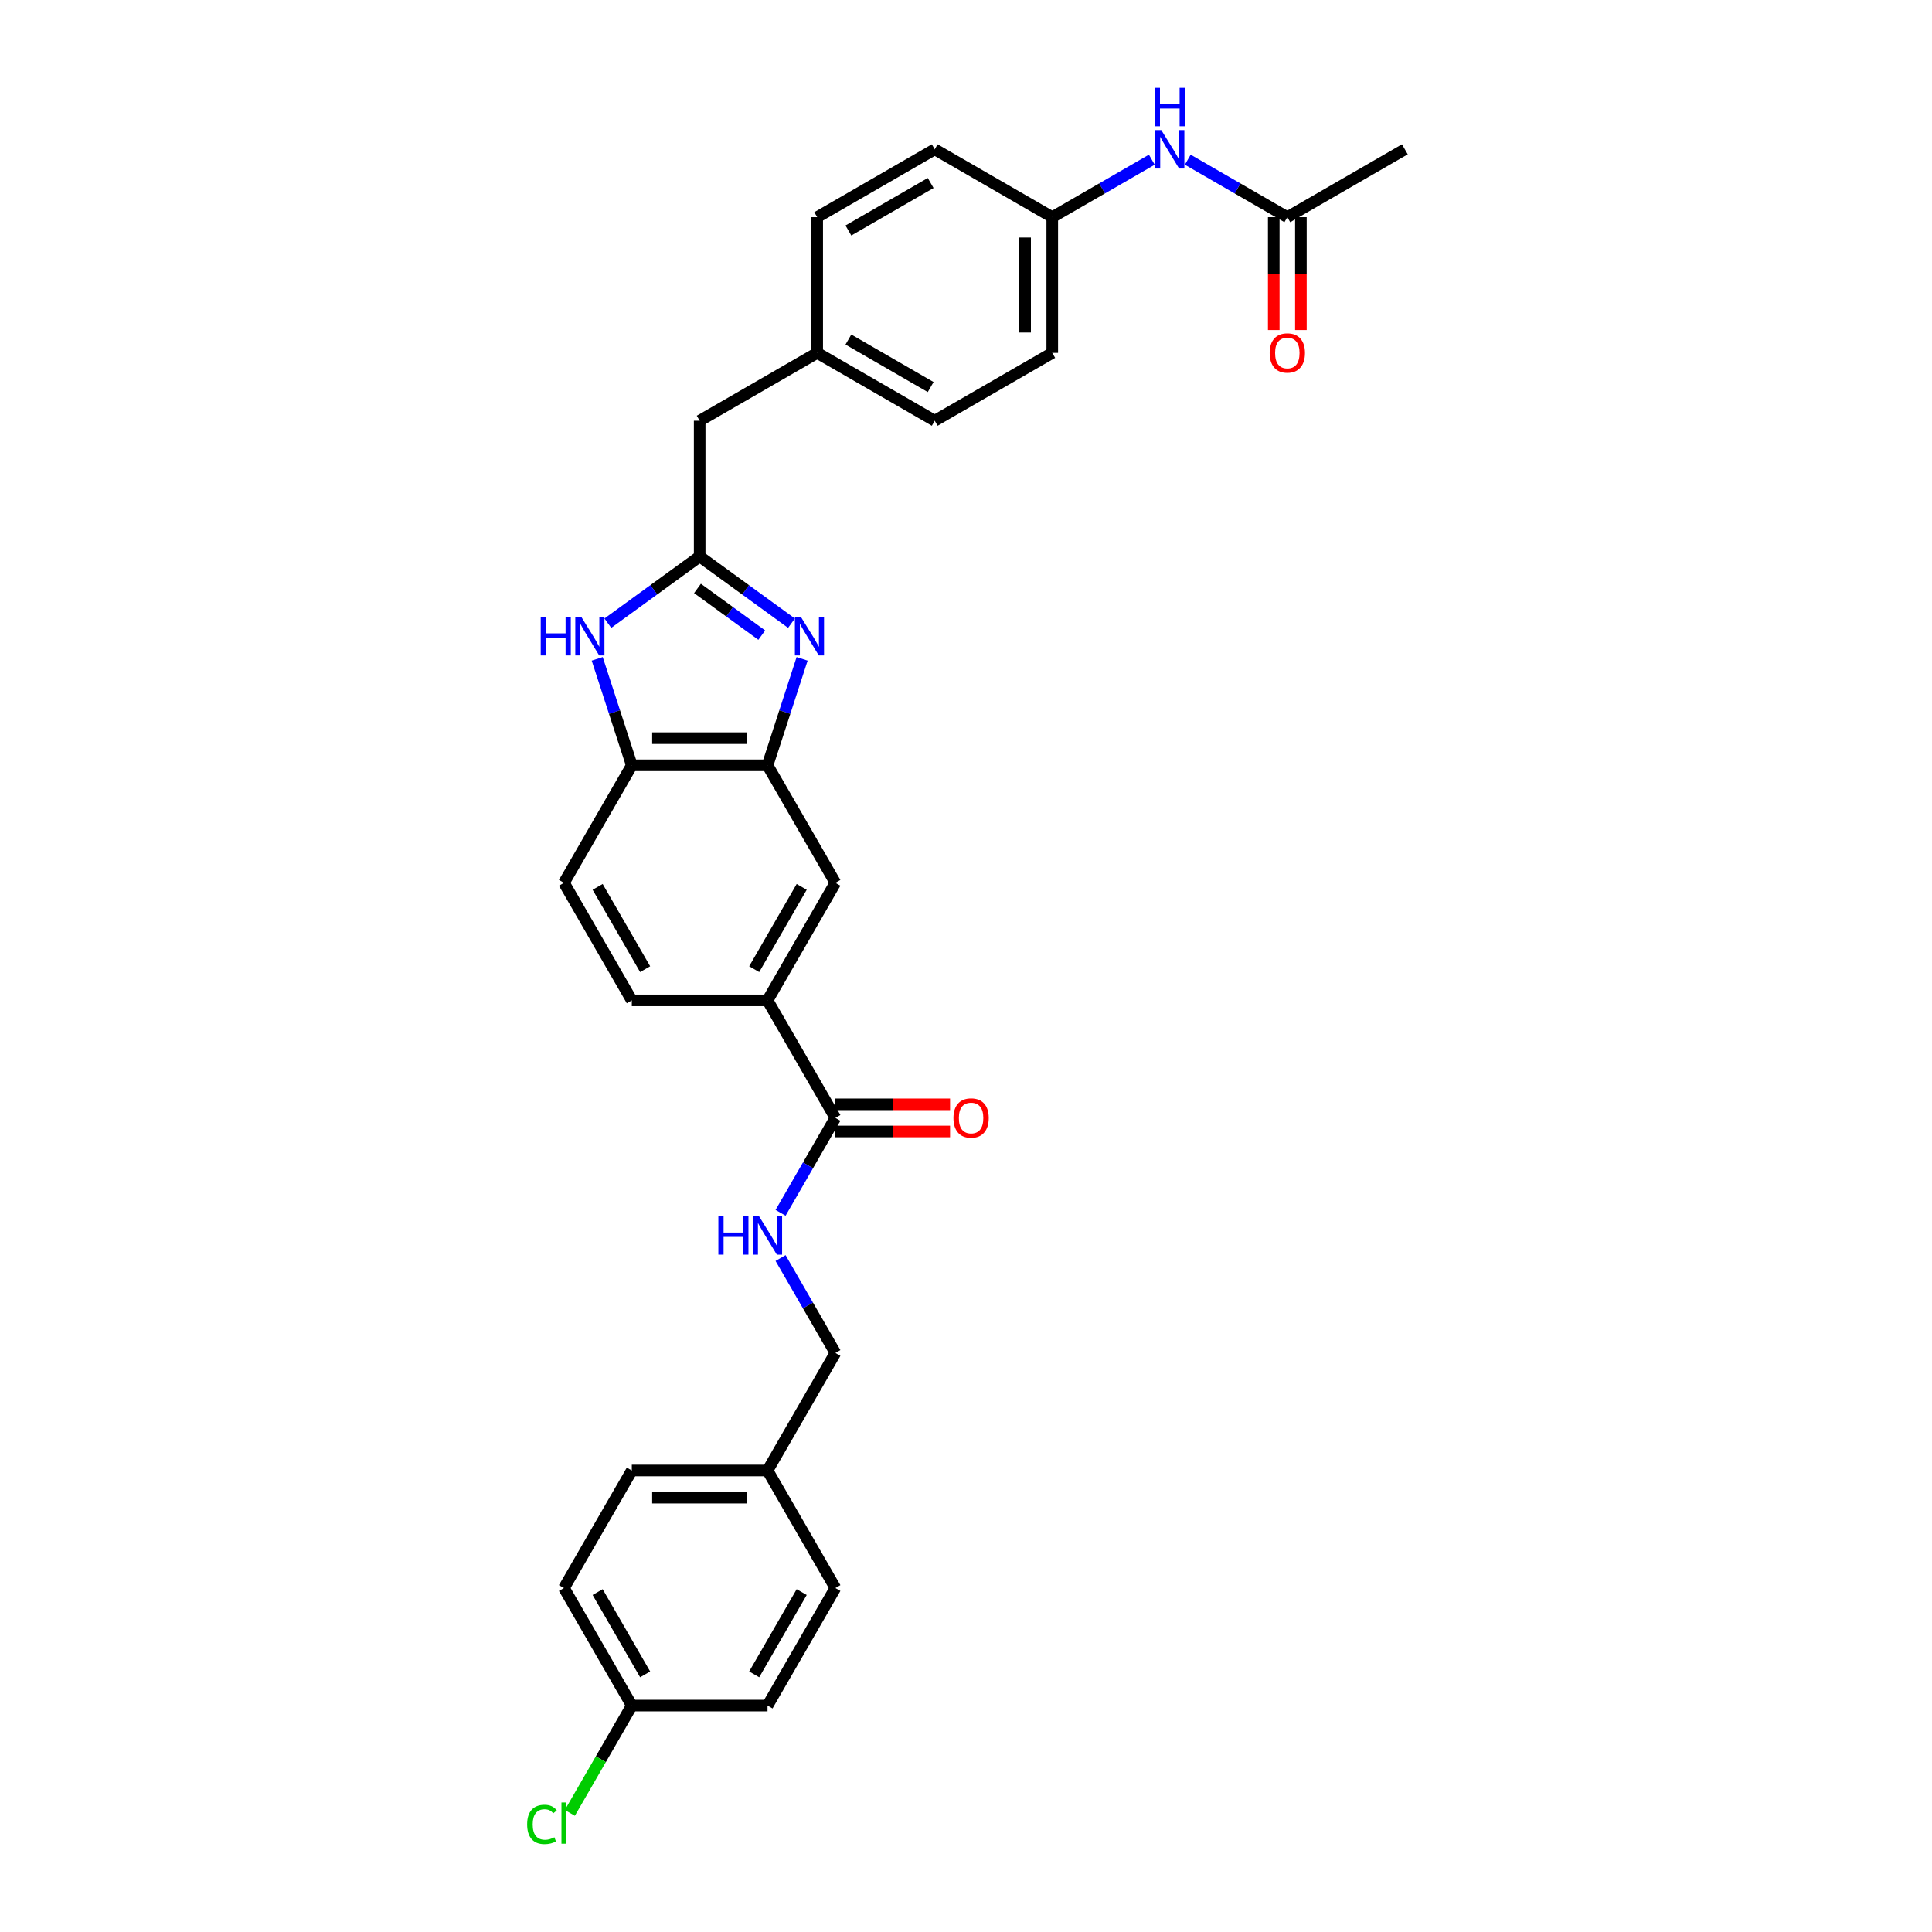 <?xml version='1.0' encoding='iso-8859-1'?>
<svg version='1.1' baseProfile='full'
              xmlns='http://www.w3.org/2000/svg'
                      xmlns:rdkit='http://www.rdkit.org/xml'
                      xmlns:xlink='http://www.w3.org/1999/xlink'
                  xml:space='preserve'
width='1000px' height='1000px' viewBox='0 0 1000 1000'>
<!-- END OF HEADER -->
<rect style='opacity:1.0;fill:#FFFFFF;stroke:none' width='1000' height='1000' x='0' y='0'> </rect>
<path class='bond-0' d='M 409.674,322.553 L 385.909,305.287' style='fill:none;fill-rule:evenodd;stroke:#0000FF;stroke-width:6px;stroke-linecap:butt;stroke-linejoin:miter;stroke-opacity:1' />
<path class='bond-0' d='M 385.909,305.287 L 362.145,288.021' style='fill:none;fill-rule:evenodd;stroke:#000000;stroke-width:6px;stroke-linecap:butt;stroke-linejoin:miter;stroke-opacity:1' />
<path class='bond-0' d='M 394.287,328.74 L 377.651,316.653' style='fill:none;fill-rule:evenodd;stroke:#0000FF;stroke-width:6px;stroke-linecap:butt;stroke-linejoin:miter;stroke-opacity:1' />
<path class='bond-0' d='M 377.651,316.653 L 361.016,304.567' style='fill:none;fill-rule:evenodd;stroke:#000000;stroke-width:6px;stroke-linecap:butt;stroke-linejoin:miter;stroke-opacity:1' />
<path class='bond-2' d='M 415.172,341.014 L 406.22,368.566' style='fill:none;fill-rule:evenodd;stroke:#0000FF;stroke-width:6px;stroke-linecap:butt;stroke-linejoin:miter;stroke-opacity:1' />
<path class='bond-2' d='M 406.22,368.566 L 397.267,396.118' style='fill:none;fill-rule:evenodd;stroke:#000000;stroke-width:6px;stroke-linecap:butt;stroke-linejoin:miter;stroke-opacity:1' />
<path class='bond-1' d='M 362.145,288.021 L 338.38,305.287' style='fill:none;fill-rule:evenodd;stroke:#000000;stroke-width:6px;stroke-linecap:butt;stroke-linejoin:miter;stroke-opacity:1' />
<path class='bond-1' d='M 338.38,305.287 L 314.615,322.553' style='fill:none;fill-rule:evenodd;stroke:#0000FF;stroke-width:6px;stroke-linecap:butt;stroke-linejoin:miter;stroke-opacity:1' />
<path class='bond-12' d='M 362.145,288.021 L 362.145,217.776' style='fill:none;fill-rule:evenodd;stroke:#000000;stroke-width:6px;stroke-linecap:butt;stroke-linejoin:miter;stroke-opacity:1' />
<path class='bond-30' d='M 309.117,341.014 L 318.069,368.566' style='fill:none;fill-rule:evenodd;stroke:#0000FF;stroke-width:6px;stroke-linecap:butt;stroke-linejoin:miter;stroke-opacity:1' />
<path class='bond-30' d='M 318.069,368.566 L 327.022,396.118' style='fill:none;fill-rule:evenodd;stroke:#000000;stroke-width:6px;stroke-linecap:butt;stroke-linejoin:miter;stroke-opacity:1' />
<path class='bond-3' d='M 397.267,396.118 L 327.022,396.118' style='fill:none;fill-rule:evenodd;stroke:#000000;stroke-width:6px;stroke-linecap:butt;stroke-linejoin:miter;stroke-opacity:1' />
<path class='bond-3' d='M 386.731,382.069 L 337.559,382.069' style='fill:none;fill-rule:evenodd;stroke:#000000;stroke-width:6px;stroke-linecap:butt;stroke-linejoin:miter;stroke-opacity:1' />
<path class='bond-6' d='M 397.267,396.118 L 432.39,456.953' style='fill:none;fill-rule:evenodd;stroke:#000000;stroke-width:6px;stroke-linecap:butt;stroke-linejoin:miter;stroke-opacity:1' />
<path class='bond-11' d='M 327.022,396.118 L 291.899,456.953' style='fill:none;fill-rule:evenodd;stroke:#000000;stroke-width:6px;stroke-linecap:butt;stroke-linejoin:miter;stroke-opacity:1' />
<path class='bond-4' d='M 432.39,578.622 L 397.267,517.787' style='fill:none;fill-rule:evenodd;stroke:#000000;stroke-width:6px;stroke-linecap:butt;stroke-linejoin:miter;stroke-opacity:1' />
<path class='bond-7' d='M 432.39,578.622 L 418.207,603.188' style='fill:none;fill-rule:evenodd;stroke:#000000;stroke-width:6px;stroke-linecap:butt;stroke-linejoin:miter;stroke-opacity:1' />
<path class='bond-7' d='M 418.207,603.188 L 404.024,627.754' style='fill:none;fill-rule:evenodd;stroke:#0000FF;stroke-width:6px;stroke-linecap:butt;stroke-linejoin:miter;stroke-opacity:1' />
<path class='bond-10' d='M 432.39,585.647 L 462.069,585.647' style='fill:none;fill-rule:evenodd;stroke:#000000;stroke-width:6px;stroke-linecap:butt;stroke-linejoin:miter;stroke-opacity:1' />
<path class='bond-10' d='M 462.069,585.647 L 491.748,585.647' style='fill:none;fill-rule:evenodd;stroke:#FF0000;stroke-width:6px;stroke-linecap:butt;stroke-linejoin:miter;stroke-opacity:1' />
<path class='bond-10' d='M 432.39,571.597 L 462.069,571.597' style='fill:none;fill-rule:evenodd;stroke:#000000;stroke-width:6px;stroke-linecap:butt;stroke-linejoin:miter;stroke-opacity:1' />
<path class='bond-10' d='M 462.069,571.597 L 491.748,571.597' style='fill:none;fill-rule:evenodd;stroke:#FF0000;stroke-width:6px;stroke-linecap:butt;stroke-linejoin:miter;stroke-opacity:1' />
<path class='bond-5' d='M 397.267,517.787 L 432.39,456.953' style='fill:none;fill-rule:evenodd;stroke:#000000;stroke-width:6px;stroke-linecap:butt;stroke-linejoin:miter;stroke-opacity:1' />
<path class='bond-5' d='M 390.369,501.638 L 414.955,459.053' style='fill:none;fill-rule:evenodd;stroke:#000000;stroke-width:6px;stroke-linecap:butt;stroke-linejoin:miter;stroke-opacity:1' />
<path class='bond-13' d='M 397.267,517.787 L 327.022,517.787' style='fill:none;fill-rule:evenodd;stroke:#000000;stroke-width:6px;stroke-linecap:butt;stroke-linejoin:miter;stroke-opacity:1' />
<path class='bond-16' d='M 404.024,651.159 L 418.207,675.725' style='fill:none;fill-rule:evenodd;stroke:#0000FF;stroke-width:6px;stroke-linecap:butt;stroke-linejoin:miter;stroke-opacity:1' />
<path class='bond-16' d='M 418.207,675.725 L 432.39,700.291' style='fill:none;fill-rule:evenodd;stroke:#000000;stroke-width:6px;stroke-linecap:butt;stroke-linejoin:miter;stroke-opacity:1' />
<path class='bond-8' d='M 666.317,112.407 L 640.55,97.531' style='fill:none;fill-rule:evenodd;stroke:#000000;stroke-width:6px;stroke-linecap:butt;stroke-linejoin:miter;stroke-opacity:1' />
<path class='bond-8' d='M 640.55,97.531 L 614.783,82.654' style='fill:none;fill-rule:evenodd;stroke:#0000FF;stroke-width:6px;stroke-linecap:butt;stroke-linejoin:miter;stroke-opacity:1' />
<path class='bond-14' d='M 659.293,112.407 L 659.293,141.622' style='fill:none;fill-rule:evenodd;stroke:#000000;stroke-width:6px;stroke-linecap:butt;stroke-linejoin:miter;stroke-opacity:1' />
<path class='bond-14' d='M 659.293,141.622 L 659.293,170.837' style='fill:none;fill-rule:evenodd;stroke:#FF0000;stroke-width:6px;stroke-linecap:butt;stroke-linejoin:miter;stroke-opacity:1' />
<path class='bond-14' d='M 673.342,112.407 L 673.342,141.622' style='fill:none;fill-rule:evenodd;stroke:#000000;stroke-width:6px;stroke-linecap:butt;stroke-linejoin:miter;stroke-opacity:1' />
<path class='bond-14' d='M 673.342,141.622 L 673.342,170.837' style='fill:none;fill-rule:evenodd;stroke:#FF0000;stroke-width:6px;stroke-linecap:butt;stroke-linejoin:miter;stroke-opacity:1' />
<path class='bond-29' d='M 666.317,112.407 L 727.152,77.284' style='fill:none;fill-rule:evenodd;stroke:#000000;stroke-width:6px;stroke-linecap:butt;stroke-linejoin:miter;stroke-opacity:1' />
<path class='bond-9' d='M 596.182,82.654 L 570.415,97.531' style='fill:none;fill-rule:evenodd;stroke:#0000FF;stroke-width:6px;stroke-linecap:butt;stroke-linejoin:miter;stroke-opacity:1' />
<path class='bond-9' d='M 570.415,97.531 L 544.648,112.407' style='fill:none;fill-rule:evenodd;stroke:#000000;stroke-width:6px;stroke-linecap:butt;stroke-linejoin:miter;stroke-opacity:1' />
<path class='bond-31' d='M 291.899,456.953 L 327.022,517.787' style='fill:none;fill-rule:evenodd;stroke:#000000;stroke-width:6px;stroke-linecap:butt;stroke-linejoin:miter;stroke-opacity:1' />
<path class='bond-31' d='M 309.334,459.053 L 333.92,501.638' style='fill:none;fill-rule:evenodd;stroke:#000000;stroke-width:6px;stroke-linecap:butt;stroke-linejoin:miter;stroke-opacity:1' />
<path class='bond-17' d='M 362.145,217.776 L 422.979,182.653' style='fill:none;fill-rule:evenodd;stroke:#000000;stroke-width:6px;stroke-linecap:butt;stroke-linejoin:miter;stroke-opacity:1' />
<path class='bond-15' d='M 544.648,112.407 L 544.648,182.653' style='fill:none;fill-rule:evenodd;stroke:#000000;stroke-width:6px;stroke-linecap:butt;stroke-linejoin:miter;stroke-opacity:1' />
<path class='bond-15' d='M 530.599,122.944 L 530.599,172.116' style='fill:none;fill-rule:evenodd;stroke:#000000;stroke-width:6px;stroke-linecap:butt;stroke-linejoin:miter;stroke-opacity:1' />
<path class='bond-32' d='M 544.648,112.407 L 483.814,77.284' style='fill:none;fill-rule:evenodd;stroke:#000000;stroke-width:6px;stroke-linecap:butt;stroke-linejoin:miter;stroke-opacity:1' />
<path class='bond-19' d='M 432.39,700.291 L 397.267,761.126' style='fill:none;fill-rule:evenodd;stroke:#000000;stroke-width:6px;stroke-linecap:butt;stroke-linejoin:miter;stroke-opacity:1' />
<path class='bond-25' d='M 422.979,182.653 L 422.979,112.407' style='fill:none;fill-rule:evenodd;stroke:#000000;stroke-width:6px;stroke-linecap:butt;stroke-linejoin:miter;stroke-opacity:1' />
<path class='bond-26' d='M 422.979,182.653 L 483.814,217.776' style='fill:none;fill-rule:evenodd;stroke:#000000;stroke-width:6px;stroke-linecap:butt;stroke-linejoin:miter;stroke-opacity:1' />
<path class='bond-26' d='M 439.129,175.754 L 481.713,200.34' style='fill:none;fill-rule:evenodd;stroke:#000000;stroke-width:6px;stroke-linecap:butt;stroke-linejoin:miter;stroke-opacity:1' />
<path class='bond-18' d='M 327.022,882.795 L 291.899,821.96' style='fill:none;fill-rule:evenodd;stroke:#000000;stroke-width:6px;stroke-linecap:butt;stroke-linejoin:miter;stroke-opacity:1' />
<path class='bond-18' d='M 333.92,866.645 L 309.334,824.061' style='fill:none;fill-rule:evenodd;stroke:#000000;stroke-width:6px;stroke-linecap:butt;stroke-linejoin:miter;stroke-opacity:1' />
<path class='bond-20' d='M 327.022,882.795 L 310.985,910.572' style='fill:none;fill-rule:evenodd;stroke:#000000;stroke-width:6px;stroke-linecap:butt;stroke-linejoin:miter;stroke-opacity:1' />
<path class='bond-20' d='M 310.985,910.572 L 294.947,938.349' style='fill:none;fill-rule:evenodd;stroke:#00CC00;stroke-width:6px;stroke-linecap:butt;stroke-linejoin:miter;stroke-opacity:1' />
<path class='bond-33' d='M 327.022,882.795 L 397.267,882.795' style='fill:none;fill-rule:evenodd;stroke:#000000;stroke-width:6px;stroke-linecap:butt;stroke-linejoin:miter;stroke-opacity:1' />
<path class='bond-27' d='M 397.267,761.126 L 432.39,821.96' style='fill:none;fill-rule:evenodd;stroke:#000000;stroke-width:6px;stroke-linecap:butt;stroke-linejoin:miter;stroke-opacity:1' />
<path class='bond-28' d='M 397.267,761.126 L 327.022,761.126' style='fill:none;fill-rule:evenodd;stroke:#000000;stroke-width:6px;stroke-linecap:butt;stroke-linejoin:miter;stroke-opacity:1' />
<path class='bond-28' d='M 386.731,775.175 L 337.559,775.175' style='fill:none;fill-rule:evenodd;stroke:#000000;stroke-width:6px;stroke-linecap:butt;stroke-linejoin:miter;stroke-opacity:1' />
<path class='bond-21' d='M 483.814,77.284 L 422.979,112.407' style='fill:none;fill-rule:evenodd;stroke:#000000;stroke-width:6px;stroke-linecap:butt;stroke-linejoin:miter;stroke-opacity:1' />
<path class='bond-21' d='M 481.713,94.72 L 439.129,119.306' style='fill:none;fill-rule:evenodd;stroke:#000000;stroke-width:6px;stroke-linecap:butt;stroke-linejoin:miter;stroke-opacity:1' />
<path class='bond-22' d='M 544.648,182.653 L 483.814,217.776' style='fill:none;fill-rule:evenodd;stroke:#000000;stroke-width:6px;stroke-linecap:butt;stroke-linejoin:miter;stroke-opacity:1' />
<path class='bond-23' d='M 397.267,882.795 L 432.39,821.96' style='fill:none;fill-rule:evenodd;stroke:#000000;stroke-width:6px;stroke-linecap:butt;stroke-linejoin:miter;stroke-opacity:1' />
<path class='bond-23' d='M 390.369,866.645 L 414.955,824.061' style='fill:none;fill-rule:evenodd;stroke:#000000;stroke-width:6px;stroke-linecap:butt;stroke-linejoin:miter;stroke-opacity:1' />
<path class='bond-24' d='M 291.899,821.96 L 327.022,761.126' style='fill:none;fill-rule:evenodd;stroke:#000000;stroke-width:6px;stroke-linecap:butt;stroke-linejoin:miter;stroke-opacity:1' />
<path  class='atom-0' d='M 414.577 319.364
L 421.096 329.901
Q 421.742 330.94, 422.782 332.823
Q 423.821 334.706, 423.878 334.818
L 423.878 319.364
L 426.519 319.364
L 426.519 339.258
L 423.793 339.258
L 416.797 327.737
Q 415.982 326.388, 415.111 324.843
Q 414.268 323.298, 414.015 322.82
L 414.015 339.258
L 411.43 339.258
L 411.43 319.364
L 414.577 319.364
' fill='#0000FF'/>
<path  class='atom-2' d='M 279.872 319.364
L 282.569 319.364
L 282.569 327.822
L 292.741 327.822
L 292.741 319.364
L 295.438 319.364
L 295.438 339.258
L 292.741 339.258
L 292.741 330.069
L 282.569 330.069
L 282.569 339.258
L 279.872 339.258
L 279.872 319.364
' fill='#0000FF'/>
<path  class='atom-2' d='M 300.917 319.364
L 307.436 329.901
Q 308.082 330.94, 309.122 332.823
Q 310.162 334.706, 310.218 334.818
L 310.218 319.364
L 312.859 319.364
L 312.859 339.258
L 310.133 339.258
L 303.137 327.737
Q 302.322 326.388, 301.451 324.843
Q 300.608 323.298, 300.355 322.82
L 300.355 339.258
L 297.77 339.258
L 297.77 319.364
L 300.917 319.364
' fill='#0000FF'/>
<path  class='atom-8' d='M 371.824 629.51
L 374.522 629.51
L 374.522 637.967
L 384.693 637.967
L 384.693 629.51
L 387.391 629.51
L 387.391 649.403
L 384.693 649.403
L 384.693 640.215
L 374.522 640.215
L 374.522 649.403
L 371.824 649.403
L 371.824 629.51
' fill='#0000FF'/>
<path  class='atom-8' d='M 392.87 629.51
L 399.389 640.047
Q 400.035 641.086, 401.075 642.969
Q 402.114 644.851, 402.171 644.964
L 402.171 629.51
L 404.812 629.51
L 404.812 649.403
L 402.086 649.403
L 395.09 637.883
Q 394.275 636.534, 393.404 634.989
Q 392.561 633.443, 392.308 632.966
L 392.308 649.403
L 389.723 649.403
L 389.723 629.51
L 392.87 629.51
' fill='#0000FF'/>
<path  class='atom-10' d='M 601.085 67.338
L 607.604 77.874
Q 608.25 78.914, 609.29 80.797
Q 610.33 82.679, 610.386 82.791
L 610.386 67.338
L 613.027 67.338
L 613.027 87.231
L 610.302 87.231
L 603.305 75.711
Q 602.49 74.362, 601.619 72.817
Q 600.776 71.271, 600.523 70.794
L 600.523 87.231
L 597.938 87.231
L 597.938 67.338
L 601.085 67.338
' fill='#0000FF'/>
<path  class='atom-10' d='M 597.699 45.455
L 600.397 45.455
L 600.397 53.912
L 610.568 53.912
L 610.568 45.455
L 613.266 45.455
L 613.266 65.348
L 610.568 65.348
L 610.568 56.16
L 600.397 56.16
L 600.397 65.348
L 597.699 65.348
L 597.699 45.455
' fill='#0000FF'/>
<path  class='atom-11' d='M 493.504 578.678
Q 493.504 573.901, 495.864 571.232
Q 498.224 568.563, 502.636 568.563
Q 507.047 568.563, 509.408 571.232
Q 511.768 573.901, 511.768 578.678
Q 511.768 583.511, 509.379 586.265
Q 506.991 588.99, 502.636 588.99
Q 498.253 588.99, 495.864 586.265
Q 493.504 583.539, 493.504 578.678
M 502.636 586.742
Q 505.67 586.742, 507.3 584.719
Q 508.958 582.668, 508.958 578.678
Q 508.958 574.773, 507.3 572.806
Q 505.67 570.811, 502.636 570.811
Q 499.601 570.811, 497.943 572.778
Q 496.314 574.744, 496.314 578.678
Q 496.314 582.696, 497.943 584.719
Q 499.601 586.742, 502.636 586.742
' fill='#FF0000'/>
<path  class='atom-15' d='M 657.185 182.709
Q 657.185 177.932, 659.546 175.263
Q 661.906 172.594, 666.317 172.594
Q 670.729 172.594, 673.089 175.263
Q 675.449 177.932, 675.449 182.709
Q 675.449 187.542, 673.061 190.296
Q 670.672 193.021, 666.317 193.021
Q 661.934 193.021, 659.546 190.296
Q 657.185 187.57, 657.185 182.709
M 666.317 190.773
Q 669.352 190.773, 670.982 188.75
Q 672.639 186.699, 672.639 182.709
Q 672.639 178.803, 670.982 176.836
Q 669.352 174.841, 666.317 174.841
Q 663.283 174.841, 661.625 176.808
Q 659.995 178.775, 659.995 182.709
Q 659.995 186.727, 661.625 188.75
Q 663.283 190.773, 666.317 190.773
' fill='#FF0000'/>
<path  class='atom-21' d='M 272.848 944.318
Q 272.848 939.372, 275.152 936.787
Q 277.484 934.174, 281.896 934.174
Q 285.998 934.174, 288.19 937.068
L 286.335 938.586
Q 284.734 936.478, 281.896 936.478
Q 278.889 936.478, 277.288 938.501
Q 275.714 940.496, 275.714 944.318
Q 275.714 948.251, 277.344 950.275
Q 279.002 952.298, 282.205 952.298
Q 284.397 952.298, 286.954 950.977
L 287.74 953.084
Q 286.701 953.759, 285.127 954.152
Q 283.554 954.545, 281.812 954.545
Q 277.484 954.545, 275.152 951.904
Q 272.848 949.263, 272.848 944.318
' fill='#00CC00'/>
<path  class='atom-21' d='M 290.606 932.966
L 293.191 932.966
L 293.191 954.293
L 290.606 954.293
L 290.606 932.966
' fill='#00CC00'/>
</svg>
